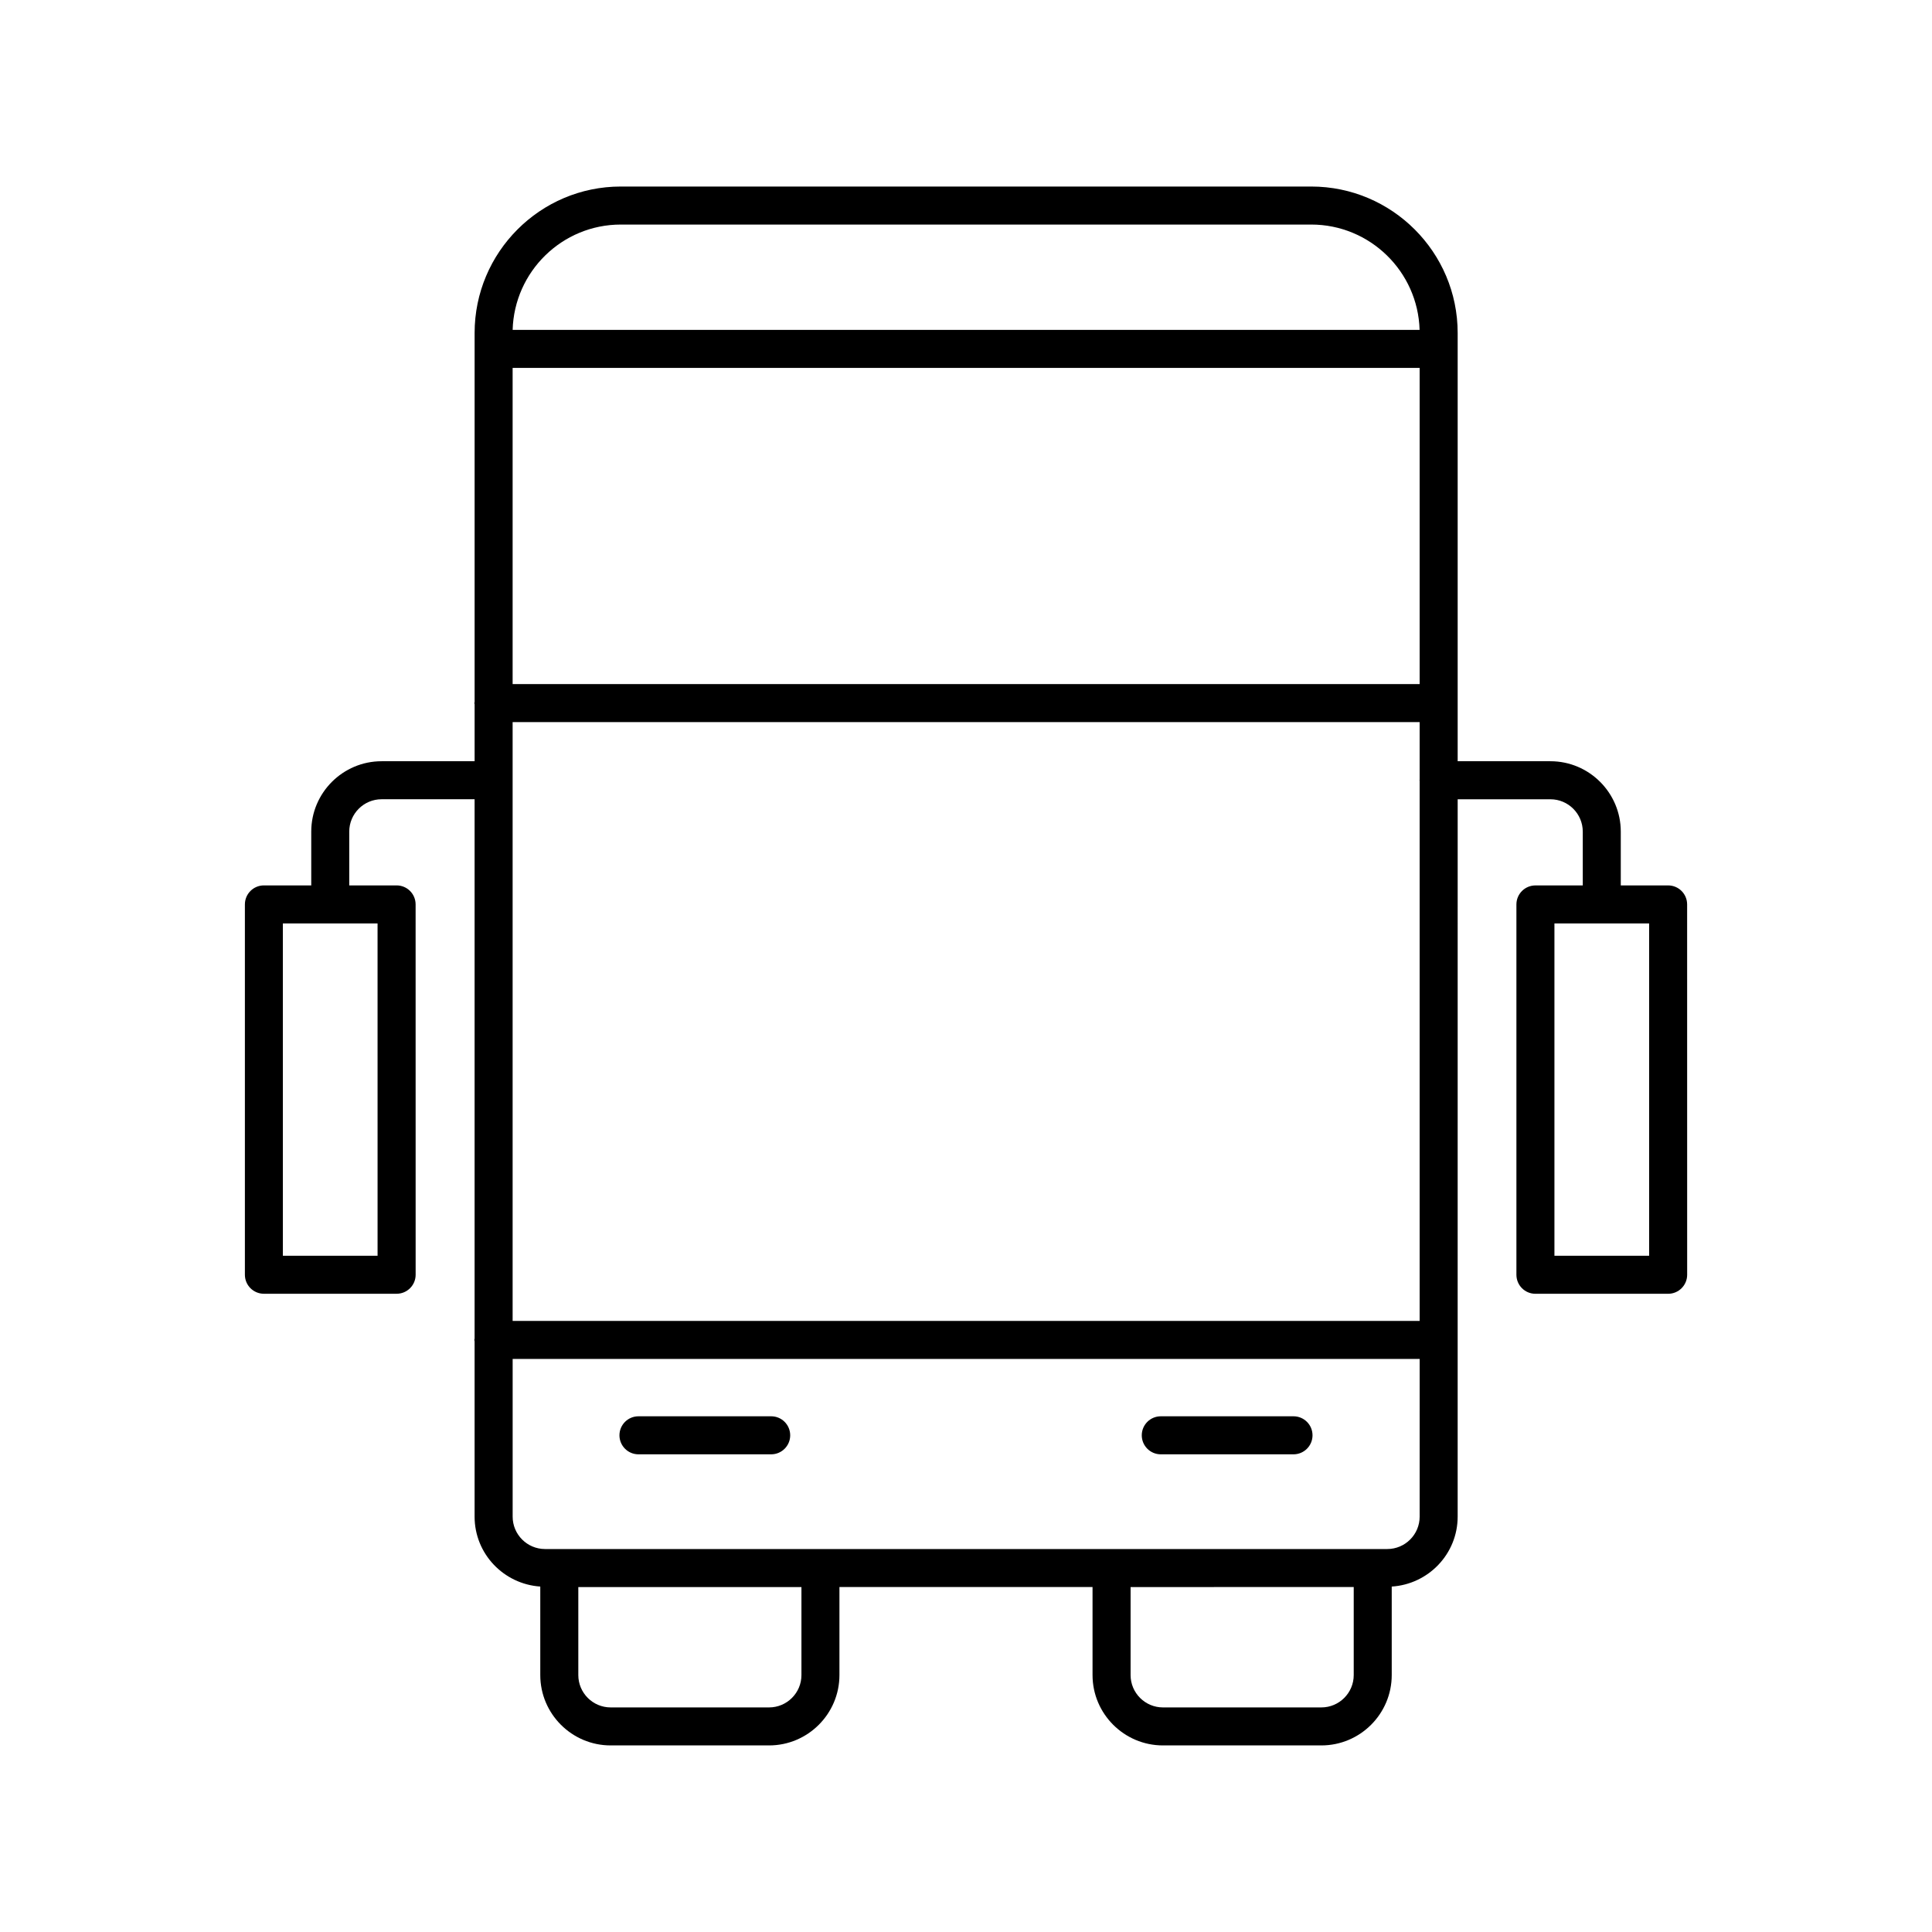 <?xml version="1.0" encoding="UTF-8"?>
<!-- The Best Svg Icon site in the world: iconSvg.co, Visit us! https://iconsvg.co -->
<svg fill="#000000" width="800px" height="800px" version="1.1" viewBox="144 144 512 512" xmlns="http://www.w3.org/2000/svg">
 <g>
  <path d="m586.07 378.64h-12.547v-14.25c0-10.289-8.367-18.656-18.652-18.656h-24.574v-113.5c0-21.395-17.41-38.801-38.805-38.801h-182.98c-21.359 0-38.734 17.406-38.734 38.805v97.766c-0.008 0.113-0.066 0.211-0.066 0.328 0 0.117 0.059 0.215 0.066 0.328v15.074h-24.641c-10.285 0-18.652 8.367-18.652 18.656v14.25h-12.547c-2.781 0-5.039 2.254-5.039 5.039v98.141c0 2.785 2.254 5.039 5.039 5.039h35.172c2.781 0 5.039-2.254 5.039-5.039l-0.008-98.141c0-2.785-2.254-5.039-5.039-5.039h-12.547v-14.25c0-4.734 3.848-8.582 8.578-8.582h24.641v142.91c-0.008 0.129-0.074 0.234-0.074 0.367 0 0.129 0.062 0.238 0.074 0.367v46.469c0 9.859 7.711 17.875 17.406 18.531v23.453c0 10.281 8.367 18.648 18.652 18.648h41.977c10.285 0 18.652-8.367 18.652-18.652v-23.324h67.074v23.324c0.004 10.285 8.375 18.652 18.66 18.652h41.977c10.285 0 18.652-8.367 18.652-18.652v-23.445c9.727-0.621 17.473-8.652 17.473-18.539v-46.832l0.004-143.27h24.574c4.731 0 8.578 3.848 8.578 8.582v14.25h-12.547c-2.781 0-5.039 2.254-5.039 5.039v98.141c0 2.785 2.254 5.039 5.039 5.039h35.172c2.781 0 5.039-2.254 5.039-5.039l-0.008-98.145c0-2.785-2.254-5.039-5.035-5.039zm-342.01 98.141h-25.094l-0.004-88.062h25.094zm276.16-151.49h-240.37v-83.797h240.37zm-240.37 10.078h240.37v15.246c0 0.055-0.031 0.102-0.031 0.16 0 0.055 0.031 0.102 0.031 0.16v143.12l-240.37-0.004zm28.66-131.86h182.98c15.566 0 28.281 12.449 28.715 27.91l-240.35 0.004c0.434-15.465 13.117-27.914 28.648-27.914zm47.879 384.4c0 4.727-3.848 8.574-8.578 8.574h-41.977c-4.731 0-8.578-3.848-8.578-8.574v-23.324h59.133zm146.36 0c0 4.727-3.848 8.574-8.578 8.574h-41.977c-4.731 0-8.578-3.848-8.578-8.574v-23.324l59.133-0.004zm17.473-41.984c0 4.734-3.848 8.582-8.578 8.582h-223.21c-4.731 0-8.578-3.848-8.578-8.582v-41.797h240.37zm60.812-69.141h-25.094v-88.062h25.094z"/>
  <path d="m313.2 529.41h35.172c2.781 0 5.039-2.254 5.039-5.039s-2.254-5.039-5.039-5.039h-35.172c-2.781 0-5.039 2.254-5.039 5.039 0.004 2.785 2.258 5.039 5.039 5.039z"/>
  <path d="m451.62 529.41h35.172c2.781 0 5.039-2.254 5.039-5.039s-2.254-5.039-5.039-5.039h-35.172c-2.781 0-5.039 2.254-5.039 5.039s2.258 5.039 5.039 5.039z"/>
 </g>
</svg>